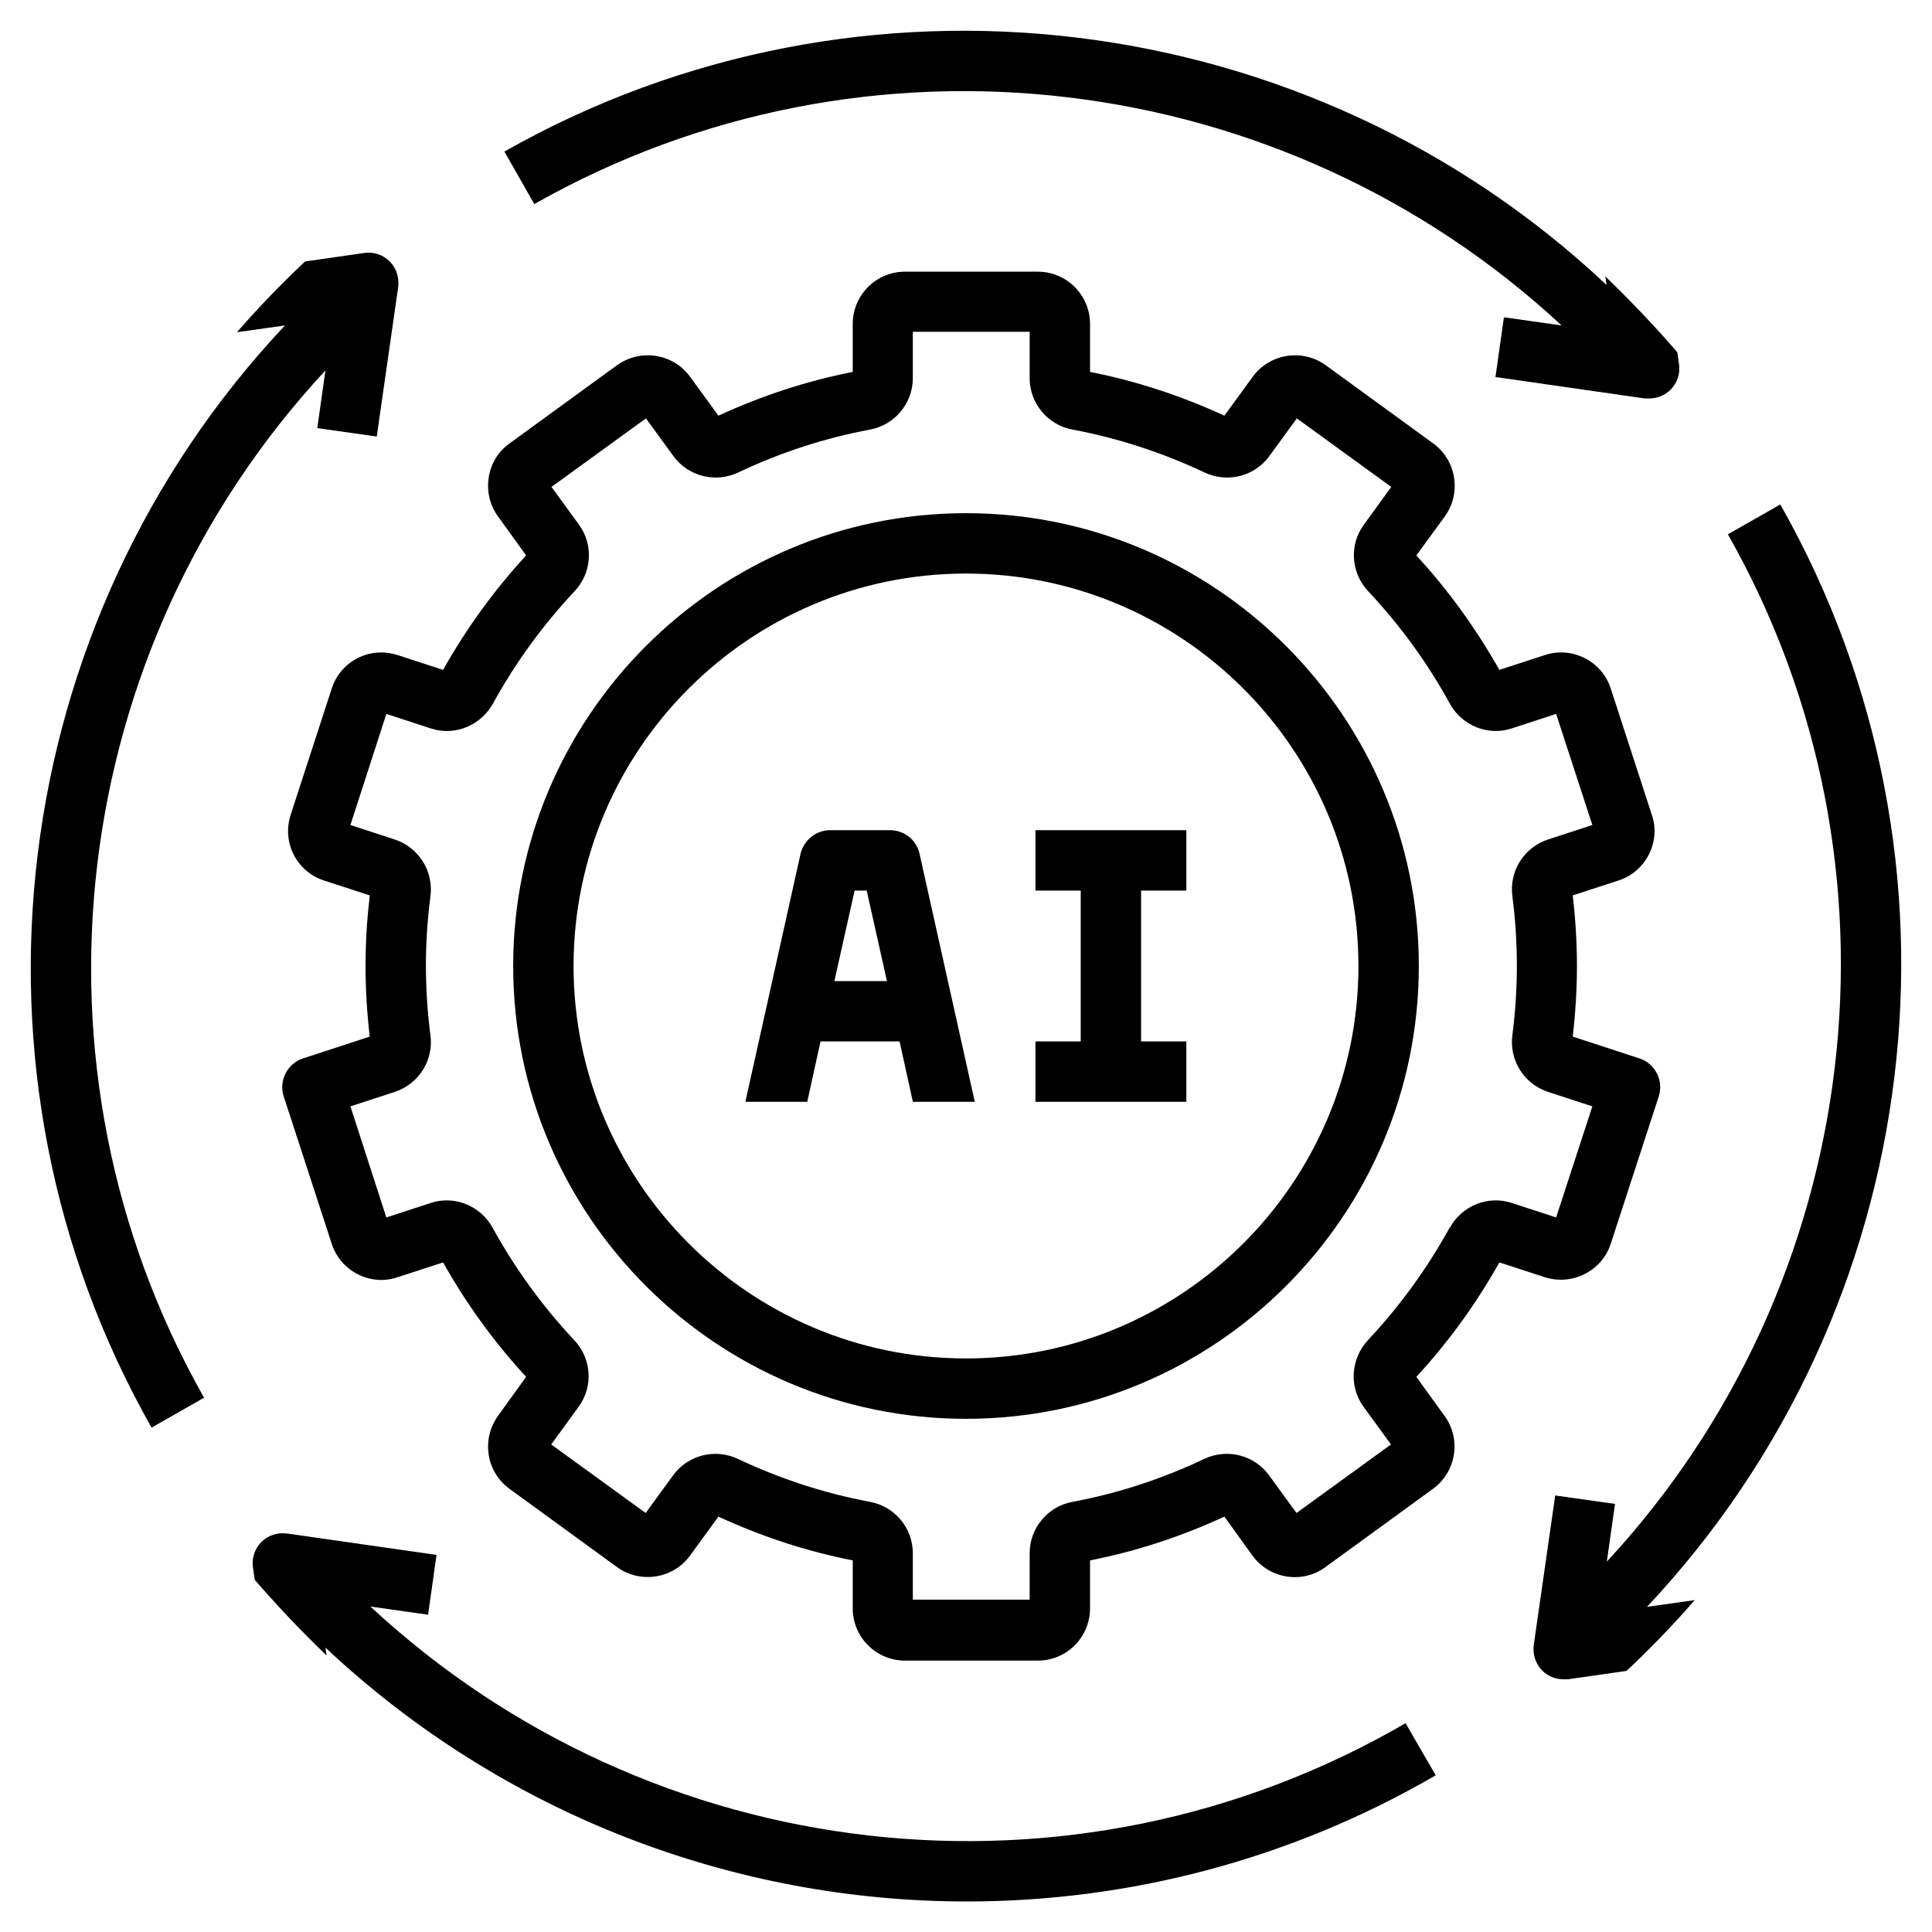 <svg width="40" height="40" viewBox="0 0 40 40" fill="none" xmlns="http://www.w3.org/2000/svg">
<g clip-path="url(#clip0_2973_442)">
<path d="M31.987 26.444C32.555 26.625 33.168 26.312 33.349 25.75L34.343 22.7C34.449 22.375 34.268 22.019 33.943 21.913L32.562 21.462C32.618 20.975 32.649 20.488 32.649 20C32.649 19.512 32.618 19.025 32.562 18.538L33.505 18.231C33.78 18.144 34.005 17.95 34.137 17.694C34.268 17.438 34.293 17.144 34.199 16.869L33.349 14.256C33.168 13.688 32.549 13.375 31.987 13.562L31.043 13.869C30.562 13.019 29.987 12.219 29.324 11.5L29.912 10.694C30.262 10.213 30.155 9.531 29.674 9.181L27.449 7.562C26.968 7.213 26.287 7.319 25.937 7.8L25.349 8.606C24.455 8.194 23.524 7.888 22.568 7.7V6.706C22.568 6.106 22.08 5.625 21.487 5.625H18.737C18.137 5.625 17.655 6.112 17.655 6.706V7.7C16.699 7.888 15.768 8.194 14.874 8.606L14.287 7.8C13.937 7.319 13.262 7.213 12.774 7.562L10.549 9.181C10.312 9.35 10.162 9.6 10.118 9.887C10.074 10.175 10.143 10.463 10.312 10.694L10.893 11.5C10.23 12.219 9.655 13.012 9.174 13.869L8.23 13.562C7.955 13.475 7.662 13.494 7.405 13.625C7.149 13.756 6.955 13.981 6.868 14.256L6.018 16.869C5.93 17.144 5.949 17.438 6.08 17.694C6.212 17.95 6.437 18.144 6.712 18.231L7.655 18.538C7.599 19.025 7.568 19.512 7.568 20C7.568 20.488 7.599 20.975 7.655 21.462L6.274 21.913C5.949 22.019 5.768 22.375 5.874 22.7L6.868 25.75C6.955 26.025 7.149 26.25 7.405 26.381C7.662 26.512 7.955 26.538 8.23 26.444L9.174 26.137C9.655 26.994 10.23 27.788 10.893 28.506L10.312 29.312C10.143 29.55 10.074 29.831 10.118 30.119C10.162 30.406 10.318 30.656 10.549 30.825L12.774 32.444C13.255 32.794 13.937 32.688 14.287 32.206L14.874 31.4C15.768 31.812 16.699 32.119 17.655 32.306V33.3C17.655 33.9 18.143 34.381 18.737 34.381H21.487C22.087 34.381 22.568 33.894 22.568 33.3V32.306C23.524 32.119 24.455 31.812 25.349 31.4L25.93 32.206C26.28 32.688 26.962 32.8 27.443 32.444L29.668 30.825C30.149 30.475 30.262 29.794 29.905 29.312L29.324 28.506C29.987 27.788 30.562 26.994 31.043 26.137L31.987 26.444ZM30.012 25.419C29.549 26.262 28.98 27.044 28.324 27.744C27.968 28.125 27.924 28.706 28.23 29.125L28.799 29.906L26.843 31.325L26.274 30.544C25.968 30.125 25.405 29.981 24.93 30.206C24.062 30.619 23.143 30.919 22.205 31.094C21.693 31.188 21.318 31.637 21.318 32.156V33.119H18.899V32.156C18.899 31.637 18.524 31.188 18.012 31.094C17.074 30.919 16.155 30.619 15.28 30.206C14.805 29.981 14.243 30.125 13.937 30.544L13.368 31.325L11.412 29.906L11.98 29.125C12.287 28.706 12.249 28.125 11.887 27.744C11.23 27.044 10.662 26.262 10.199 25.419C9.949 24.962 9.405 24.744 8.918 24.906L7.999 25.206L7.255 22.906L8.174 22.606C8.668 22.444 8.98 21.956 8.912 21.431C8.849 20.956 8.818 20.469 8.818 19.994C8.818 19.519 8.849 19.038 8.912 18.556C8.98 18.038 8.668 17.544 8.174 17.381L7.255 17.081L7.999 14.781L8.918 15.081C9.412 15.244 9.949 15.025 10.205 14.569C10.668 13.725 11.237 12.944 11.893 12.244C12.255 11.863 12.293 11.281 11.987 10.863L11.418 10.081L13.374 8.662L13.943 9.444C14.249 9.863 14.812 10.006 15.287 9.781C16.155 9.369 17.074 9.069 18.012 8.894C18.524 8.8 18.899 8.35 18.899 7.831V6.869H21.318V7.831C21.318 8.35 21.693 8.8 22.205 8.894C23.143 9.069 24.062 9.369 24.937 9.781C25.412 10.006 25.974 9.863 26.28 9.444L26.849 8.662L28.805 10.081L28.237 10.863C27.93 11.281 27.968 11.863 28.33 12.244C28.987 12.944 29.555 13.725 30.018 14.569C30.268 15.025 30.812 15.244 31.299 15.081L32.218 14.781L32.968 17.081L32.049 17.381C31.555 17.544 31.243 18.031 31.312 18.556C31.374 19.031 31.405 19.519 31.405 19.994C31.405 20.469 31.374 20.95 31.312 21.431C31.243 21.95 31.555 22.444 32.049 22.606L32.968 22.906L32.218 25.206L31.299 24.906C30.805 24.744 30.268 24.962 30.018 25.419H30.012Z" fill="black"/>
<path d="M20 10.625C14.831 10.625 10.625 14.831 10.625 20C10.625 25.169 14.831 29.375 20 29.375C25.169 29.375 29.375 25.169 29.375 20C29.375 14.831 25.169 10.625 20 10.625ZM20 28.125C15.519 28.125 11.875 24.481 11.875 20C11.875 15.519 15.519 11.875 20 11.875C24.481 11.875 28.125 15.519 28.125 20C28.125 24.481 24.481 28.125 20 28.125Z" fill="black"/>
<path d="M21.438 18.438H22.375V21.562H21.438V22.812H24.562V21.562H23.625V18.438H24.562V17.188H21.438V18.438Z" fill="black"/>
<path d="M18.438 17.188H17.188C16.894 17.188 16.644 17.394 16.575 17.675L15.432 22.812H16.713L16.988 21.562H18.625L18.9 22.812H20.182L19.038 17.675C18.975 17.387 18.719 17.188 18.425 17.188H18.438ZM17.275 20.312L17.694 18.438H17.944L18.363 20.312H17.282H17.275Z" fill="black"/>
<path d="M29.094 35.681C22.194 39.687 13.488 38.668 7.669 33.262L8.863 33.431L9.038 32.193L5.944 31.75C5.744 31.724 5.55 31.787 5.413 31.924C5.275 32.062 5.207 32.262 5.238 32.456L5.682 35.55L6.919 35.374L6.738 34.112C10.419 37.568 15.194 39.368 20.019 39.368C23.35 39.368 26.7 38.512 29.725 36.756L29.1 35.675L29.094 35.681Z" fill="black"/>
<path d="M36.862 10.443L35.774 11.062C39.668 17.931 38.612 26.568 33.268 32.331L33.437 31.137L32.199 30.962L31.755 34.056C31.73 34.25 31.793 34.45 31.93 34.587C32.049 34.706 32.205 34.768 32.374 34.768H32.462L35.555 34.325L35.38 33.087L34.099 33.268C39.887 27.112 41.043 17.825 36.862 10.45V10.443Z" fill="black"/>
<path d="M10.443 3.138L11.062 4.225C17.931 0.331 26.568 1.388 32.331 6.738L31.137 6.569L30.962 7.806L34.056 8.25C34.056 8.25 34.112 8.25 34.143 8.25C34.306 8.25 34.468 8.188 34.587 8.069C34.725 7.931 34.793 7.731 34.762 7.538L34.318 4.444L33.081 4.619L33.262 5.9C27.112 0.113 17.818 -1.044 10.443 3.138Z" fill="black"/>
<path d="M6.563 8.863L7.8 9.038L8.244 5.944C8.269 5.75 8.206 5.55 8.069 5.413C7.931 5.275 7.738 5.207 7.538 5.238L4.444 5.682L4.619 6.919L5.9 6.738C0.113 12.888 -1.044 22.182 3.138 29.557L4.225 28.938C0.331 22.069 1.388 13.432 6.738 7.669L6.569 8.863H6.563Z" fill="black"/>
</g>
<defs>
<clipPath id="clip0_2973_442">
<rect width="40" height="40" rx="20" fill="white"/>
</clipPath>
</defs>
</svg>

